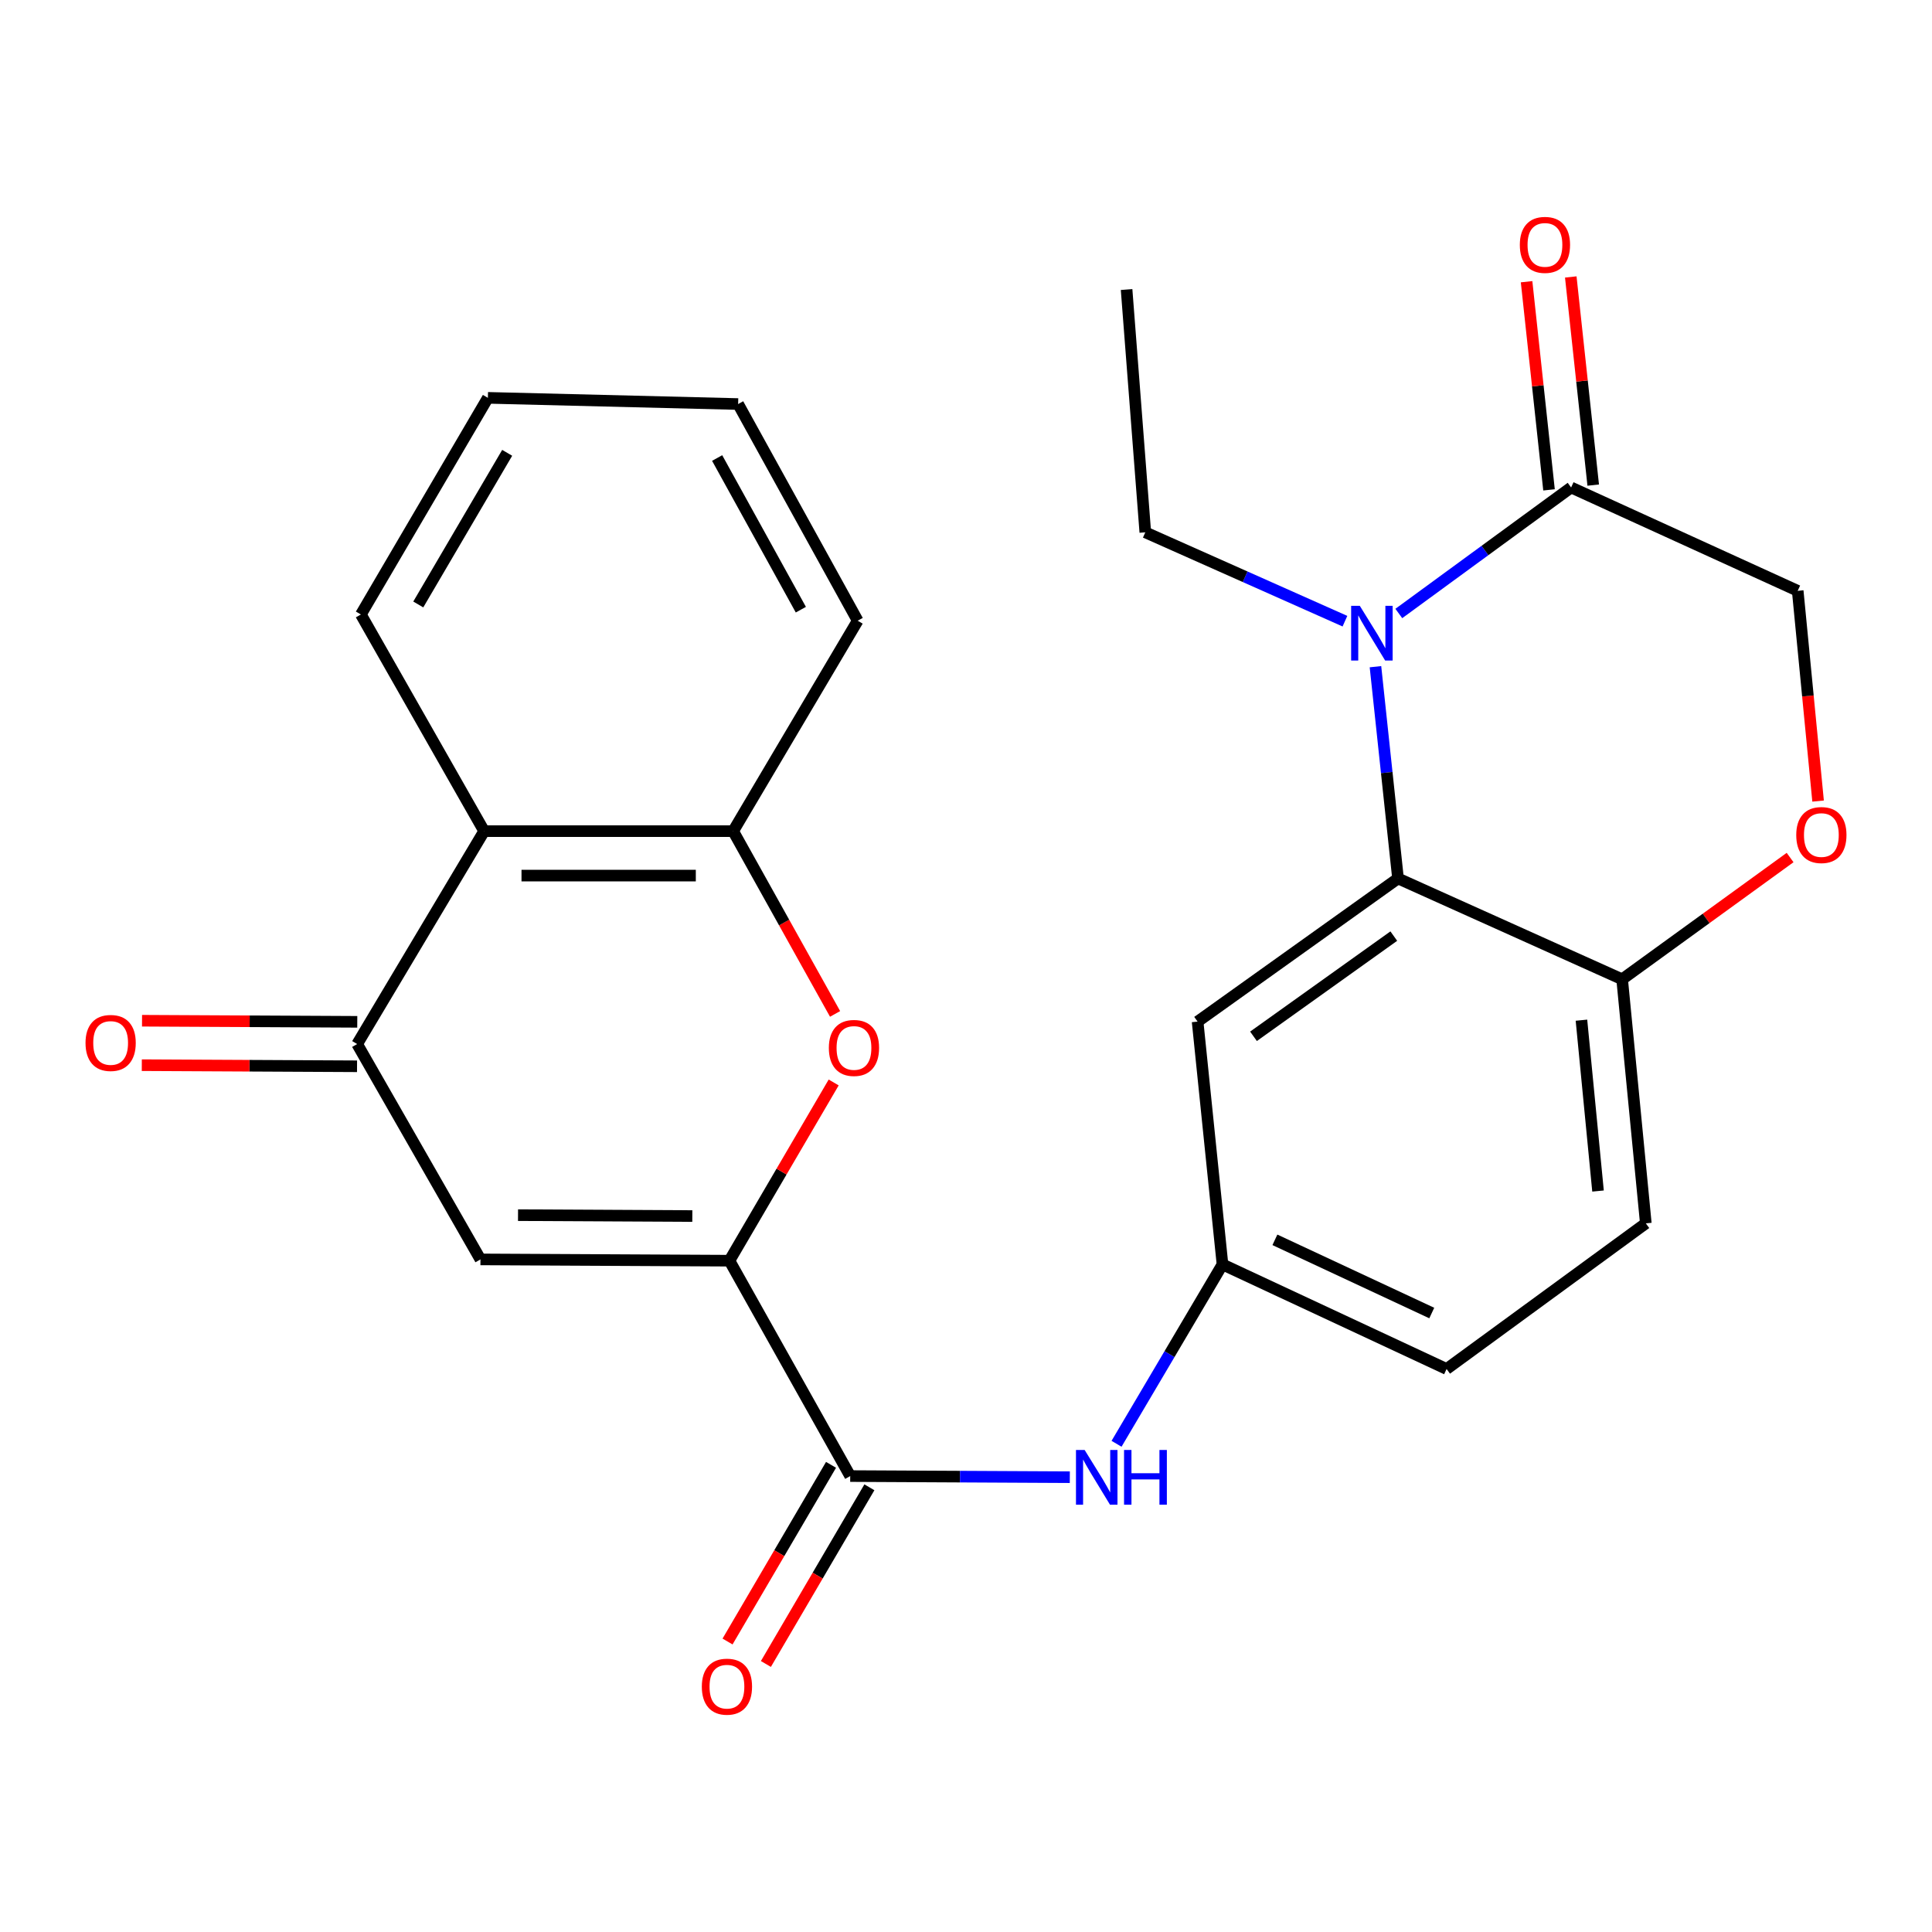 <?xml version='1.0' encoding='iso-8859-1'?>
<svg version='1.1' baseProfile='full'
              xmlns='http://www.w3.org/2000/svg'
                      xmlns:rdkit='http://www.rdkit.org/xml'
                      xmlns:xlink='http://www.w3.org/1999/xlink'
                  xml:space='preserve'
width='1000px' height='1000px' viewBox='0 0 1000 1000'>
<!-- END OF HEADER -->
<rect style='opacity:1.0;fill:#FFFFFF;stroke:none' width='1000' height='1000' x='0' y='0'> </rect>
<path class='bond-1' d='M 377.554,652.532 L 248.679,651.867' style='fill:none;fill-rule:evenodd;stroke:#000000;stroke-width:6px;stroke-linecap:butt;stroke-linejoin:miter;stroke-opacity:1' />
<path class='bond-1' d='M 358.342,629.426 L 268.129,628.96' style='fill:none;fill-rule:evenodd;stroke:#000000;stroke-width:6px;stroke-linecap:butt;stroke-linejoin:miter;stroke-opacity:1' />
<path class='bond-3' d='M 377.554,652.532 L 404.532,606.407' style='fill:none;fill-rule:evenodd;stroke:#000000;stroke-width:6px;stroke-linecap:butt;stroke-linejoin:miter;stroke-opacity:1' />
<path class='bond-3' d='M 404.532,606.407 L 431.511,560.282' style='fill:none;fill-rule:evenodd;stroke:#FF0000;stroke-width:6px;stroke-linecap:butt;stroke-linejoin:miter;stroke-opacity:1' />
<path class='bond-5' d='M 377.554,652.532 L 440.068,764.011' style='fill:none;fill-rule:evenodd;stroke:#000000;stroke-width:6px;stroke-linecap:butt;stroke-linejoin:miter;stroke-opacity:1' />
<path class='bond-0' d='M 711.936,345.082 L 717.773,399.885' style='fill:none;fill-rule:evenodd;stroke:#0000FF;stroke-width:6px;stroke-linecap:butt;stroke-linejoin:miter;stroke-opacity:1' />
<path class='bond-0' d='M 717.773,399.885 L 723.611,454.688' style='fill:none;fill-rule:evenodd;stroke:#000000;stroke-width:6px;stroke-linecap:butt;stroke-linejoin:miter;stroke-opacity:1' />
<path class='bond-6' d='M 724.022,317.541 L 768.615,284.931' style='fill:none;fill-rule:evenodd;stroke:#0000FF;stroke-width:6px;stroke-linecap:butt;stroke-linejoin:miter;stroke-opacity:1' />
<path class='bond-6' d='M 768.615,284.931 L 813.208,252.32' style='fill:none;fill-rule:evenodd;stroke:#000000;stroke-width:6px;stroke-linecap:butt;stroke-linejoin:miter;stroke-opacity:1' />
<path class='bond-19' d='M 696.139,321.522 L 644.472,298.527' style='fill:none;fill-rule:evenodd;stroke:#0000FF;stroke-width:6px;stroke-linecap:butt;stroke-linejoin:miter;stroke-opacity:1' />
<path class='bond-19' d='M 644.472,298.527 L 592.806,275.531' style='fill:none;fill-rule:evenodd;stroke:#000000;stroke-width:6px;stroke-linecap:butt;stroke-linejoin:miter;stroke-opacity:1' />
<path class='bond-4' d='M 248.679,651.867 L 184.862,540.4' style='fill:none;fill-rule:evenodd;stroke:#000000;stroke-width:6px;stroke-linecap:butt;stroke-linejoin:miter;stroke-opacity:1' />
<path class='bond-2' d='M 723.611,454.688 L 619.877,528.782' style='fill:none;fill-rule:evenodd;stroke:#000000;stroke-width:6px;stroke-linecap:butt;stroke-linejoin:miter;stroke-opacity:1' />
<path class='bond-2' d='M 721.423,484.524 L 648.809,536.389' style='fill:none;fill-rule:evenodd;stroke:#000000;stroke-width:6px;stroke-linecap:butt;stroke-linejoin:miter;stroke-opacity:1' />
<path class='bond-28' d='M 723.611,454.688 L 839.615,506.875' style='fill:none;fill-rule:evenodd;stroke:#000000;stroke-width:6px;stroke-linecap:butt;stroke-linejoin:miter;stroke-opacity:1' />
<path class='bond-8' d='M 432.236,524.801 L 405.86,477.5' style='fill:none;fill-rule:evenodd;stroke:#FF0000;stroke-width:6px;stroke-linecap:butt;stroke-linejoin:miter;stroke-opacity:1' />
<path class='bond-8' d='M 405.86,477.5 L 379.484,430.199' style='fill:none;fill-rule:evenodd;stroke:#000000;stroke-width:6px;stroke-linecap:butt;stroke-linejoin:miter;stroke-opacity:1' />
<path class='bond-15' d='M 184.92,528.897 L 129.217,528.613' style='fill:none;fill-rule:evenodd;stroke:#000000;stroke-width:6px;stroke-linecap:butt;stroke-linejoin:miter;stroke-opacity:1' />
<path class='bond-15' d='M 129.217,528.613 L 73.514,528.328' style='fill:none;fill-rule:evenodd;stroke:#FF0000;stroke-width:6px;stroke-linecap:butt;stroke-linejoin:miter;stroke-opacity:1' />
<path class='bond-15' d='M 184.803,551.903 L 129.1,551.619' style='fill:none;fill-rule:evenodd;stroke:#000000;stroke-width:6px;stroke-linecap:butt;stroke-linejoin:miter;stroke-opacity:1' />
<path class='bond-15' d='M 129.1,551.619 L 73.396,551.334' style='fill:none;fill-rule:evenodd;stroke:#FF0000;stroke-width:6px;stroke-linecap:butt;stroke-linejoin:miter;stroke-opacity:1' />
<path class='bond-26' d='M 184.862,540.4 L 250.596,430.199' style='fill:none;fill-rule:evenodd;stroke:#000000;stroke-width:6px;stroke-linecap:butt;stroke-linejoin:miter;stroke-opacity:1' />
<path class='bond-9' d='M 440.068,764.011 L 496.901,764.301' style='fill:none;fill-rule:evenodd;stroke:#000000;stroke-width:6px;stroke-linecap:butt;stroke-linejoin:miter;stroke-opacity:1' />
<path class='bond-9' d='M 496.901,764.301 L 553.735,764.592' style='fill:none;fill-rule:evenodd;stroke:#0000FF;stroke-width:6px;stroke-linecap:butt;stroke-linejoin:miter;stroke-opacity:1' />
<path class='bond-16' d='M 430.142,758.197 L 403.358,803.92' style='fill:none;fill-rule:evenodd;stroke:#000000;stroke-width:6px;stroke-linecap:butt;stroke-linejoin:miter;stroke-opacity:1' />
<path class='bond-16' d='M 403.358,803.92 L 376.575,849.644' style='fill:none;fill-rule:evenodd;stroke:#FF0000;stroke-width:6px;stroke-linecap:butt;stroke-linejoin:miter;stroke-opacity:1' />
<path class='bond-16' d='M 449.994,769.825 L 423.21,815.549' style='fill:none;fill-rule:evenodd;stroke:#000000;stroke-width:6px;stroke-linecap:butt;stroke-linejoin:miter;stroke-opacity:1' />
<path class='bond-16' d='M 423.21,815.549 L 396.426,861.272' style='fill:none;fill-rule:evenodd;stroke:#FF0000;stroke-width:6px;stroke-linecap:butt;stroke-linejoin:miter;stroke-opacity:1' />
<path class='bond-17' d='M 824.645,251.087 L 818.837,197.22' style='fill:none;fill-rule:evenodd;stroke:#000000;stroke-width:6px;stroke-linecap:butt;stroke-linejoin:miter;stroke-opacity:1' />
<path class='bond-17' d='M 818.837,197.22 L 813.029,143.353' style='fill:none;fill-rule:evenodd;stroke:#FF0000;stroke-width:6px;stroke-linecap:butt;stroke-linejoin:miter;stroke-opacity:1' />
<path class='bond-17' d='M 801.771,253.553 L 795.963,199.686' style='fill:none;fill-rule:evenodd;stroke:#000000;stroke-width:6px;stroke-linecap:butt;stroke-linejoin:miter;stroke-opacity:1' />
<path class='bond-17' d='M 795.963,199.686 L 790.155,145.819' style='fill:none;fill-rule:evenodd;stroke:#FF0000;stroke-width:6px;stroke-linecap:butt;stroke-linejoin:miter;stroke-opacity:1' />
<path class='bond-29' d='M 813.208,252.32 L 930.49,305.81' style='fill:none;fill-rule:evenodd;stroke:#000000;stroke-width:6px;stroke-linecap:butt;stroke-linejoin:miter;stroke-opacity:1' />
<path class='bond-7' d='M 250.596,430.199 L 379.484,430.199' style='fill:none;fill-rule:evenodd;stroke:#000000;stroke-width:6px;stroke-linecap:butt;stroke-linejoin:miter;stroke-opacity:1' />
<path class='bond-7' d='M 269.93,453.206 L 360.151,453.206' style='fill:none;fill-rule:evenodd;stroke:#000000;stroke-width:6px;stroke-linecap:butt;stroke-linejoin:miter;stroke-opacity:1' />
<path class='bond-21' d='M 250.596,430.199 L 186.792,318.055' style='fill:none;fill-rule:evenodd;stroke:#000000;stroke-width:6px;stroke-linecap:butt;stroke-linejoin:miter;stroke-opacity:1' />
<path class='bond-22' d='M 379.484,430.199 L 443.941,321.276' style='fill:none;fill-rule:evenodd;stroke:#000000;stroke-width:6px;stroke-linecap:butt;stroke-linejoin:miter;stroke-opacity:1' />
<path class='bond-14' d='M 577.919,747.303 L 605.34,700.882' style='fill:none;fill-rule:evenodd;stroke:#0000FF;stroke-width:6px;stroke-linecap:butt;stroke-linejoin:miter;stroke-opacity:1' />
<path class='bond-14' d='M 605.34,700.882 L 632.76,654.462' style='fill:none;fill-rule:evenodd;stroke:#000000;stroke-width:6px;stroke-linecap:butt;stroke-linejoin:miter;stroke-opacity:1' />
<path class='bond-10' d='M 926.551,443.86 L 883.083,475.367' style='fill:none;fill-rule:evenodd;stroke:#FF0000;stroke-width:6px;stroke-linecap:butt;stroke-linejoin:miter;stroke-opacity:1' />
<path class='bond-10' d='M 883.083,475.367 L 839.615,506.875' style='fill:none;fill-rule:evenodd;stroke:#000000;stroke-width:6px;stroke-linecap:butt;stroke-linejoin:miter;stroke-opacity:1' />
<path class='bond-13' d='M 941.039,414.636 L 935.765,360.223' style='fill:none;fill-rule:evenodd;stroke:#FF0000;stroke-width:6px;stroke-linecap:butt;stroke-linejoin:miter;stroke-opacity:1' />
<path class='bond-13' d='M 935.765,360.223 L 930.49,305.81' style='fill:none;fill-rule:evenodd;stroke:#000000;stroke-width:6px;stroke-linecap:butt;stroke-linejoin:miter;stroke-opacity:1' />
<path class='bond-11' d='M 619.877,528.782 L 632.76,654.462' style='fill:none;fill-rule:evenodd;stroke:#000000;stroke-width:6px;stroke-linecap:butt;stroke-linejoin:miter;stroke-opacity:1' />
<path class='bond-12' d='M 839.615,506.875 L 851.872,633.206' style='fill:none;fill-rule:evenodd;stroke:#000000;stroke-width:6px;stroke-linecap:butt;stroke-linejoin:miter;stroke-opacity:1' />
<path class='bond-12' d='M 818.554,528.046 L 827.134,616.478' style='fill:none;fill-rule:evenodd;stroke:#000000;stroke-width:6px;stroke-linecap:butt;stroke-linejoin:miter;stroke-opacity:1' />
<path class='bond-20' d='M 632.76,654.462 L 748.752,708.591' style='fill:none;fill-rule:evenodd;stroke:#000000;stroke-width:6px;stroke-linecap:butt;stroke-linejoin:miter;stroke-opacity:1' />
<path class='bond-20' d='M 659.888,641.733 L 741.082,679.623' style='fill:none;fill-rule:evenodd;stroke:#000000;stroke-width:6px;stroke-linecap:butt;stroke-linejoin:miter;stroke-opacity:1' />
<path class='bond-18' d='M 851.872,633.206 L 748.752,708.591' style='fill:none;fill-rule:evenodd;stroke:#000000;stroke-width:6px;stroke-linecap:butt;stroke-linejoin:miter;stroke-opacity:1' />
<path class='bond-23' d='M 592.806,275.531 L 583.117,149.864' style='fill:none;fill-rule:evenodd;stroke:#000000;stroke-width:6px;stroke-linecap:butt;stroke-linejoin:miter;stroke-opacity:1' />
<path class='bond-27' d='M 186.792,318.055 L 252.526,205.924' style='fill:none;fill-rule:evenodd;stroke:#000000;stroke-width:6px;stroke-linecap:butt;stroke-linejoin:miter;stroke-opacity:1' />
<path class='bond-27' d='M 216.499,312.87 L 262.514,234.379' style='fill:none;fill-rule:evenodd;stroke:#000000;stroke-width:6px;stroke-linecap:butt;stroke-linejoin:miter;stroke-opacity:1' />
<path class='bond-25' d='M 443.941,321.276 L 382.053,209.132' style='fill:none;fill-rule:evenodd;stroke:#000000;stroke-width:6px;stroke-linecap:butt;stroke-linejoin:miter;stroke-opacity:1' />
<path class='bond-25' d='M 414.515,315.57 L 371.193,237.069' style='fill:none;fill-rule:evenodd;stroke:#000000;stroke-width:6px;stroke-linecap:butt;stroke-linejoin:miter;stroke-opacity:1' />
<path class='bond-24' d='M 252.526,205.924 L 382.053,209.132' style='fill:none;fill-rule:evenodd;stroke:#000000;stroke-width:6px;stroke-linecap:butt;stroke-linejoin:miter;stroke-opacity:1' />
<path  class='atom-1' d='M 703.828 313.57
L 713.108 328.57
Q 714.028 330.05, 715.508 332.73
Q 716.988 335.41, 717.068 335.57
L 717.068 313.57
L 720.828 313.57
L 720.828 341.89
L 716.948 341.89
L 706.988 325.49
Q 705.828 323.57, 704.588 321.37
Q 703.388 319.17, 703.028 318.49
L 703.028 341.89
L 699.348 341.89
L 699.348 313.57
L 703.828 313.57
' fill='#0000FF'/>
<path  class='atom-4' d='M 429.011 542.41
Q 429.011 535.61, 432.371 531.81
Q 435.731 528.01, 442.011 528.01
Q 448.291 528.01, 451.651 531.81
Q 455.011 535.61, 455.011 542.41
Q 455.011 549.29, 451.611 553.21
Q 448.211 557.09, 442.011 557.09
Q 435.771 557.09, 432.371 553.21
Q 429.011 549.33, 429.011 542.41
M 442.011 553.89
Q 446.331 553.89, 448.651 551.01
Q 451.011 548.09, 451.011 542.41
Q 451.011 536.85, 448.651 534.05
Q 446.331 531.21, 442.011 531.21
Q 437.691 531.21, 435.331 534.01
Q 433.011 536.81, 433.011 542.41
Q 433.011 548.13, 435.331 551.01
Q 437.691 553.89, 442.011 553.89
' fill='#FF0000'/>
<path  class='atom-10' d='M 561.405 750.503
L 570.685 765.503
Q 571.605 766.983, 573.085 769.663
Q 574.565 772.343, 574.645 772.503
L 574.645 750.503
L 578.405 750.503
L 578.405 778.823
L 574.525 778.823
L 564.565 762.423
Q 563.405 760.503, 562.165 758.303
Q 560.965 756.103, 560.605 755.423
L 560.605 778.823
L 556.925 778.823
L 556.925 750.503
L 561.405 750.503
' fill='#0000FF'/>
<path  class='atom-10' d='M 581.805 750.503
L 585.645 750.503
L 585.645 762.543
L 600.125 762.543
L 600.125 750.503
L 603.965 750.503
L 603.965 778.823
L 600.125 778.823
L 600.125 765.743
L 585.645 765.743
L 585.645 778.823
L 581.805 778.823
L 581.805 750.503
' fill='#0000FF'/>
<path  class='atom-11' d='M 929.735 432.209
Q 929.735 425.409, 933.095 421.609
Q 936.455 417.809, 942.735 417.809
Q 949.015 417.809, 952.375 421.609
Q 955.735 425.409, 955.735 432.209
Q 955.735 439.089, 952.335 443.009
Q 948.935 446.889, 942.735 446.889
Q 936.495 446.889, 933.095 443.009
Q 929.735 439.129, 929.735 432.209
M 942.735 443.689
Q 947.055 443.689, 949.375 440.809
Q 951.735 437.889, 951.735 432.209
Q 951.735 426.649, 949.375 423.849
Q 947.055 421.009, 942.735 421.009
Q 938.415 421.009, 936.055 423.809
Q 933.735 426.609, 933.735 432.209
Q 933.735 437.929, 936.055 440.809
Q 938.415 443.689, 942.735 443.689
' fill='#FF0000'/>
<path  class='atom-16' d='M 44.265 539.828
Q 44.265 533.028, 47.625 529.228
Q 50.985 525.428, 57.265 525.428
Q 63.545 525.428, 66.905 529.228
Q 70.265 533.028, 70.265 539.828
Q 70.265 546.708, 66.865 550.628
Q 63.465 554.508, 57.265 554.508
Q 51.025 554.508, 47.625 550.628
Q 44.265 546.748, 44.265 539.828
M 57.265 551.308
Q 61.585 551.308, 63.905 548.428
Q 66.265 545.508, 66.265 539.828
Q 66.265 534.268, 63.905 531.468
Q 61.585 528.628, 57.265 528.628
Q 52.945 528.628, 50.585 531.428
Q 48.265 534.228, 48.265 539.828
Q 48.265 545.548, 50.585 548.428
Q 52.945 551.308, 57.265 551.308
' fill='#FF0000'/>
<path  class='atom-17' d='M 363.263 873.014
Q 363.263 866.214, 366.623 862.414
Q 369.983 858.614, 376.263 858.614
Q 382.543 858.614, 385.903 862.414
Q 389.263 866.214, 389.263 873.014
Q 389.263 879.894, 385.863 883.814
Q 382.463 887.694, 376.263 887.694
Q 370.023 887.694, 366.623 883.814
Q 363.263 879.934, 363.263 873.014
M 376.263 884.494
Q 380.583 884.494, 382.903 881.614
Q 385.263 878.694, 385.263 873.014
Q 385.263 867.454, 382.903 864.654
Q 380.583 861.814, 376.263 861.814
Q 371.943 861.814, 369.583 864.614
Q 367.263 867.414, 367.263 873.014
Q 367.263 878.734, 369.583 881.614
Q 371.943 884.494, 376.263 884.494
' fill='#FF0000'/>
<path  class='atom-18' d='M 786.66 126.746
Q 786.66 119.946, 790.02 116.146
Q 793.38 112.346, 799.66 112.346
Q 805.94 112.346, 809.3 116.146
Q 812.66 119.946, 812.66 126.746
Q 812.66 133.626, 809.26 137.546
Q 805.86 141.426, 799.66 141.426
Q 793.42 141.426, 790.02 137.546
Q 786.66 133.666, 786.66 126.746
M 799.66 138.226
Q 803.98 138.226, 806.3 135.346
Q 808.66 132.426, 808.66 126.746
Q 808.66 121.186, 806.3 118.386
Q 803.98 115.546, 799.66 115.546
Q 795.34 115.546, 792.98 118.346
Q 790.66 121.146, 790.66 126.746
Q 790.66 132.466, 792.98 135.346
Q 795.34 138.226, 799.66 138.226
' fill='#FF0000'/>
</svg>
